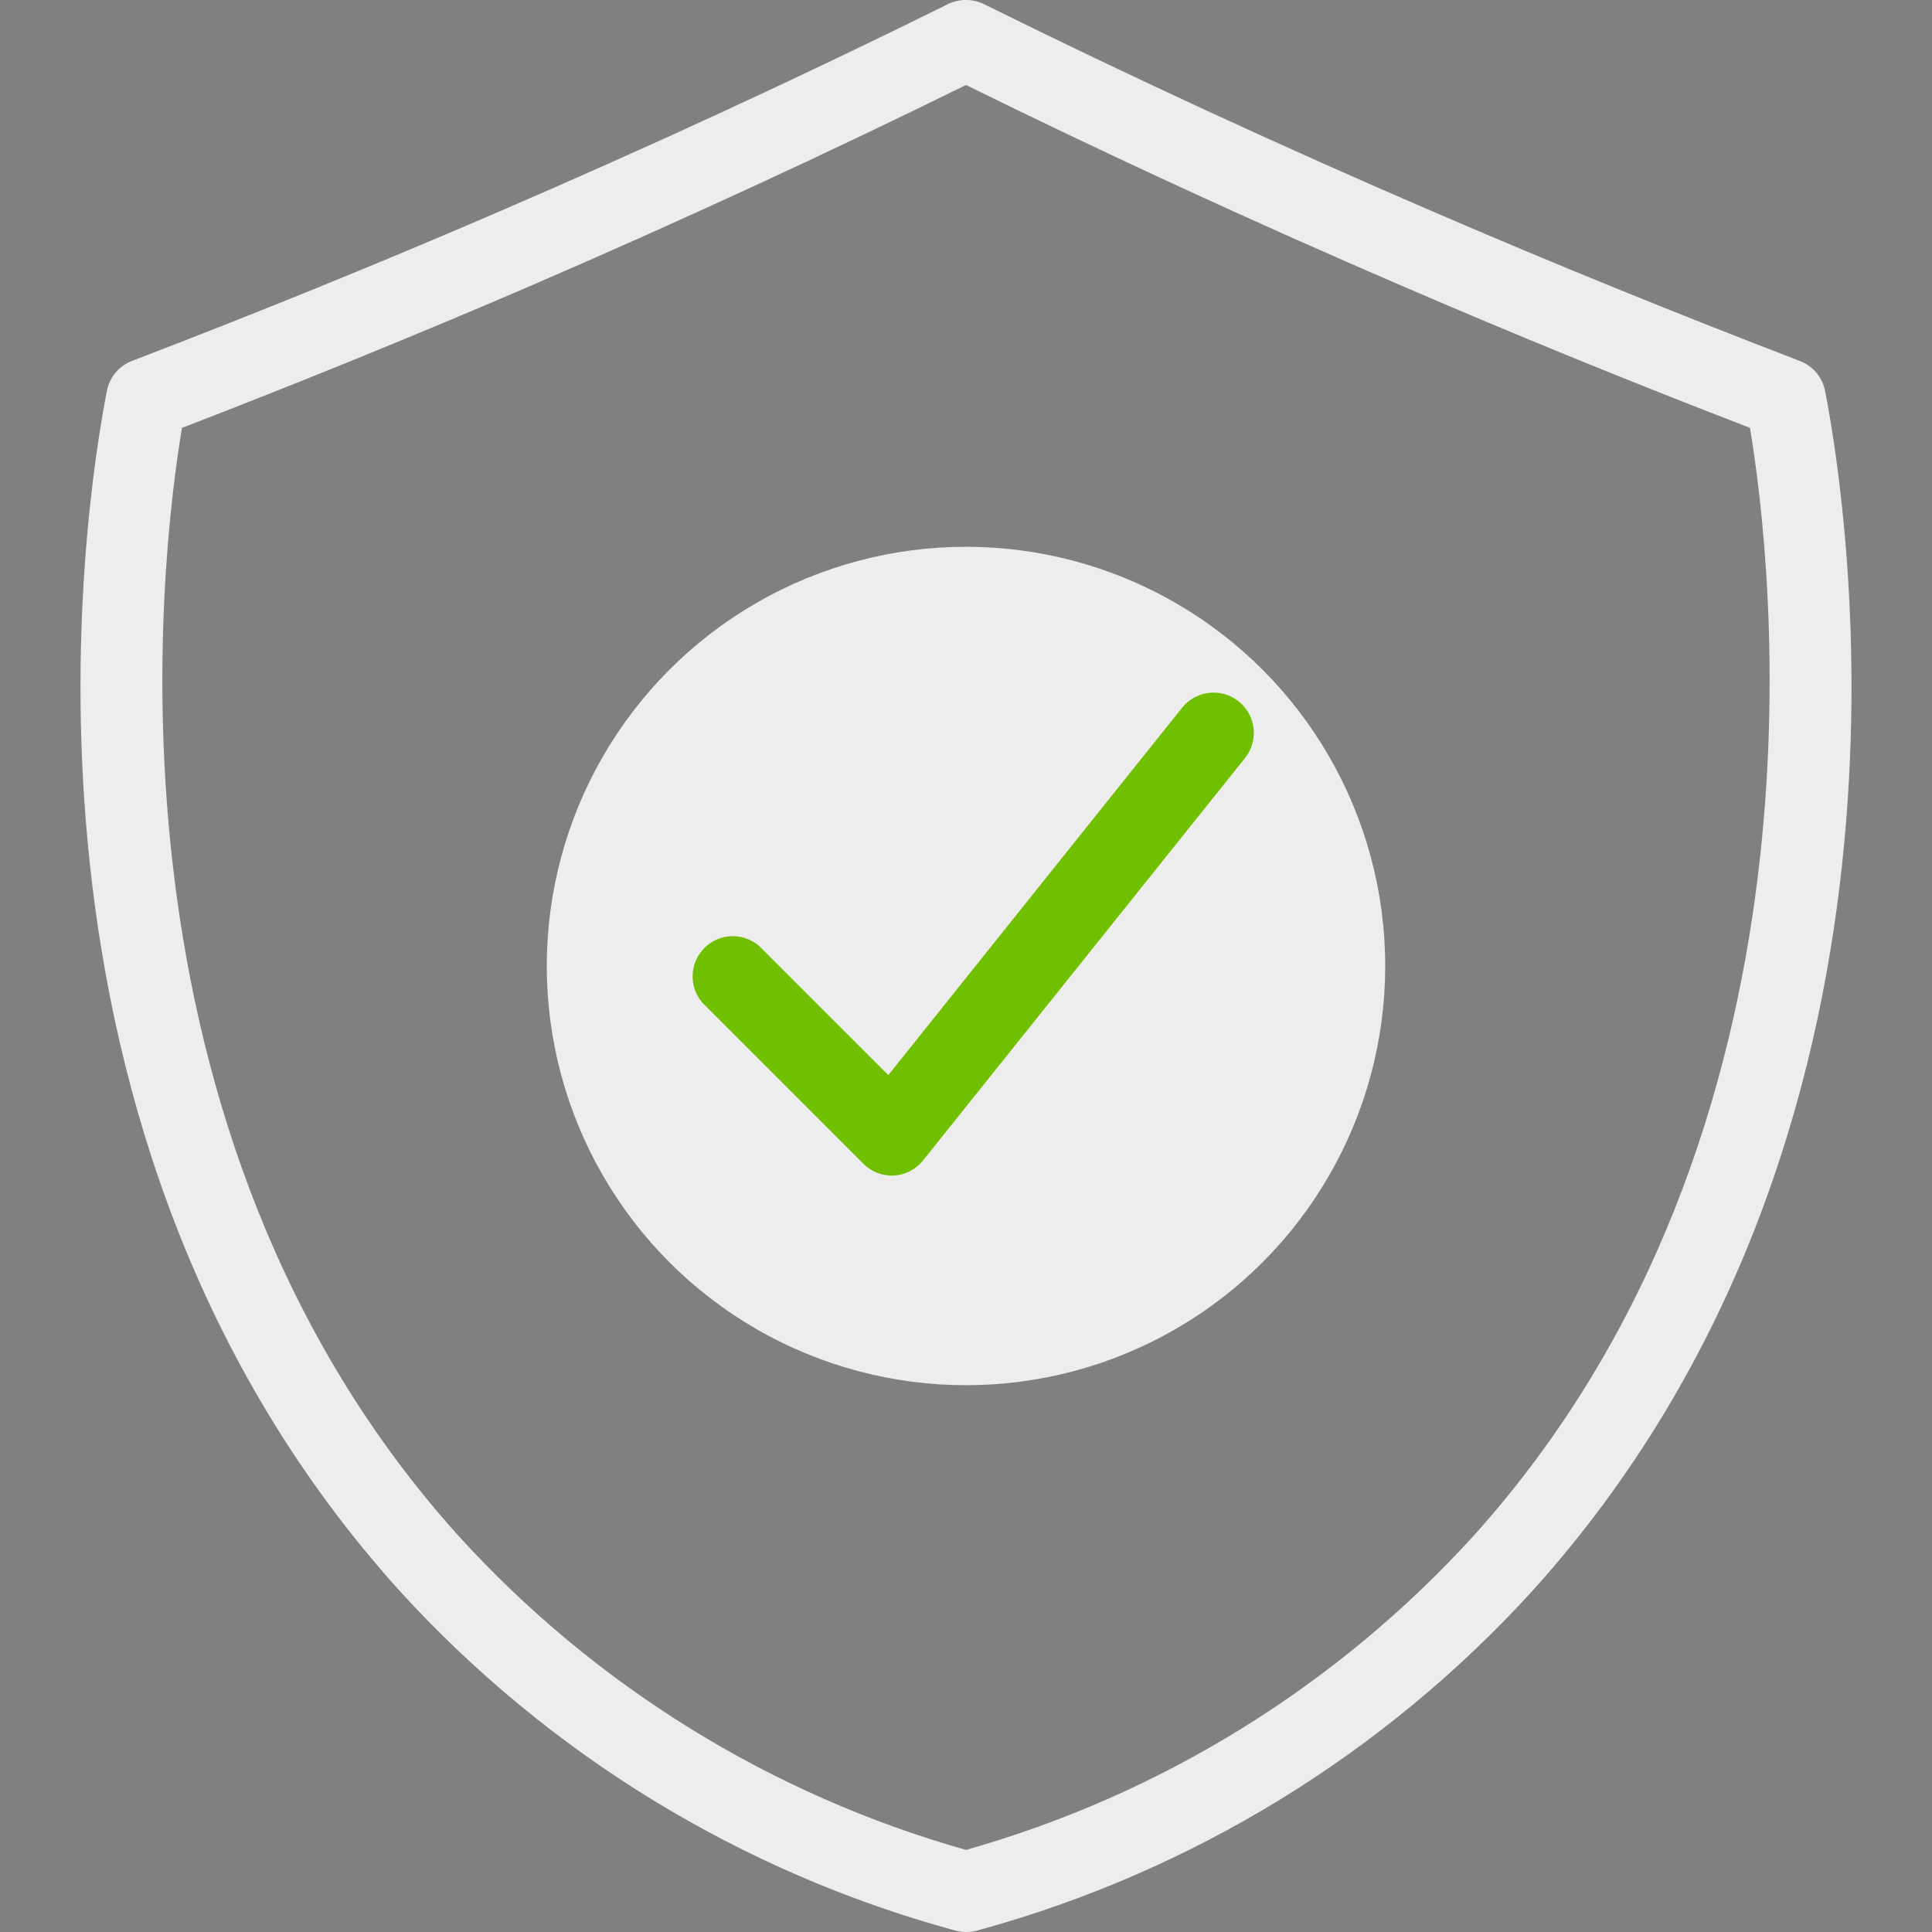 <?xml version="1.0" encoding="UTF-8"?> <svg xmlns="http://www.w3.org/2000/svg" width="53" height="53" viewBox="0 0 53 53" fill="none"><rect x="0" y="0" width="53" height="53" fill="#808080" stroke="none"/><g clip-path="url(#clip0_7407_29)"><path d="M26.5 53C26.393 53 26.286 52.984 26.183 52.954C20.321 51.354 15.036 48.117 10.946 43.623C-0.341 31.098 2.291 14.016 2.933 10.719C2.969 10.535 3.051 10.364 3.171 10.22C3.292 10.077 3.447 9.967 3.622 9.9C7.033 8.594 10.409 7.221 13.656 5.82C17.833 4.02 21.964 2.112 25.938 0.147C26.102 0.054 26.286 0.004 26.474 -5.39093e-06C26.662 -0.004 26.848 0.039 27.016 0.125C31.003 2.098 35.151 4.014 39.344 5.819C42.591 7.221 45.969 8.594 49.378 9.904C49.553 9.971 49.708 10.082 49.829 10.225C49.949 10.368 50.031 10.54 50.067 10.724C50.709 14.021 53.341 31.102 42.051 43.628C37.972 48.11 32.704 51.341 26.86 52.945C26.744 52.983 26.622 53.002 26.5 53ZM4.992 11.738C4.387 15.362 2.514 30.968 12.588 42.144C16.33 46.255 21.15 49.235 26.5 50.748C31.85 49.235 36.669 46.255 40.413 42.144C50.485 30.968 48.612 15.362 48.007 11.738C44.765 10.489 41.561 9.182 38.471 7.847C34.404 6.096 30.379 4.242 26.5 2.332C22.621 4.242 18.596 6.096 14.529 7.853C11.439 9.182 8.235 10.489 4.992 11.738Z" fill="#EDEDED"></path><path d="M26.5 37.542C23.571 37.542 20.763 36.378 18.692 34.308C16.621 32.237 15.458 29.428 15.458 26.5C15.458 23.572 16.621 20.763 18.692 18.692C20.763 16.622 23.571 15.458 26.5 15.458C26.793 15.458 27.073 15.575 27.28 15.782C27.488 15.989 27.604 16.27 27.604 16.562C27.604 16.855 27.488 17.136 27.28 17.343C27.073 17.55 26.793 17.667 26.5 17.667C24.753 17.667 23.045 18.185 21.592 19.155C20.14 20.126 19.007 21.506 18.339 23.119C17.67 24.734 17.495 26.51 17.836 28.223C18.177 29.937 19.018 31.511 20.254 32.746C21.489 33.981 23.063 34.823 24.776 35.163C26.49 35.504 28.266 35.329 29.88 34.661C31.494 33.992 32.874 32.86 33.844 31.407C34.815 29.955 35.333 28.247 35.333 26.5C35.333 26.207 35.449 25.926 35.656 25.719C35.864 25.512 36.144 25.396 36.437 25.396C36.73 25.396 37.011 25.512 37.218 25.719C37.425 25.926 37.541 26.207 37.541 26.5C37.538 29.427 36.374 32.234 34.304 34.304C32.234 36.374 29.427 37.538 26.5 37.542Z" fill="black"></path><circle cx="26.5" cy="26.5" r="11.5" fill="#EDEDED"></circle><path d="M24.468 32.25C24.175 32.25 23.894 32.134 23.687 31.927L19.271 27.51C19.088 27.299 18.991 27.027 19.001 26.749C19.01 26.47 19.125 26.205 19.322 26.007C19.518 25.809 19.783 25.693 20.061 25.683C20.34 25.672 20.613 25.767 20.824 25.949L24.369 29.493L32.429 19.414C32.52 19.301 32.632 19.207 32.759 19.137C32.886 19.067 33.026 19.023 33.17 19.007C33.314 18.991 33.46 19.003 33.599 19.044C33.738 19.084 33.868 19.151 33.981 19.242C34.095 19.333 34.189 19.445 34.259 19.572C34.329 19.699 34.373 19.838 34.389 19.983C34.405 20.127 34.393 20.273 34.352 20.412C34.312 20.551 34.244 20.681 34.154 20.795L25.32 31.836C25.223 31.957 25.102 32.056 24.964 32.127C24.826 32.198 24.675 32.239 24.52 32.248L24.468 32.25Z" fill="#70BF00"></path></g><defs><clipPath id="clip0_7407_29"><rect width="53" height="53" fill="white"></rect></clipPath></defs></svg> 